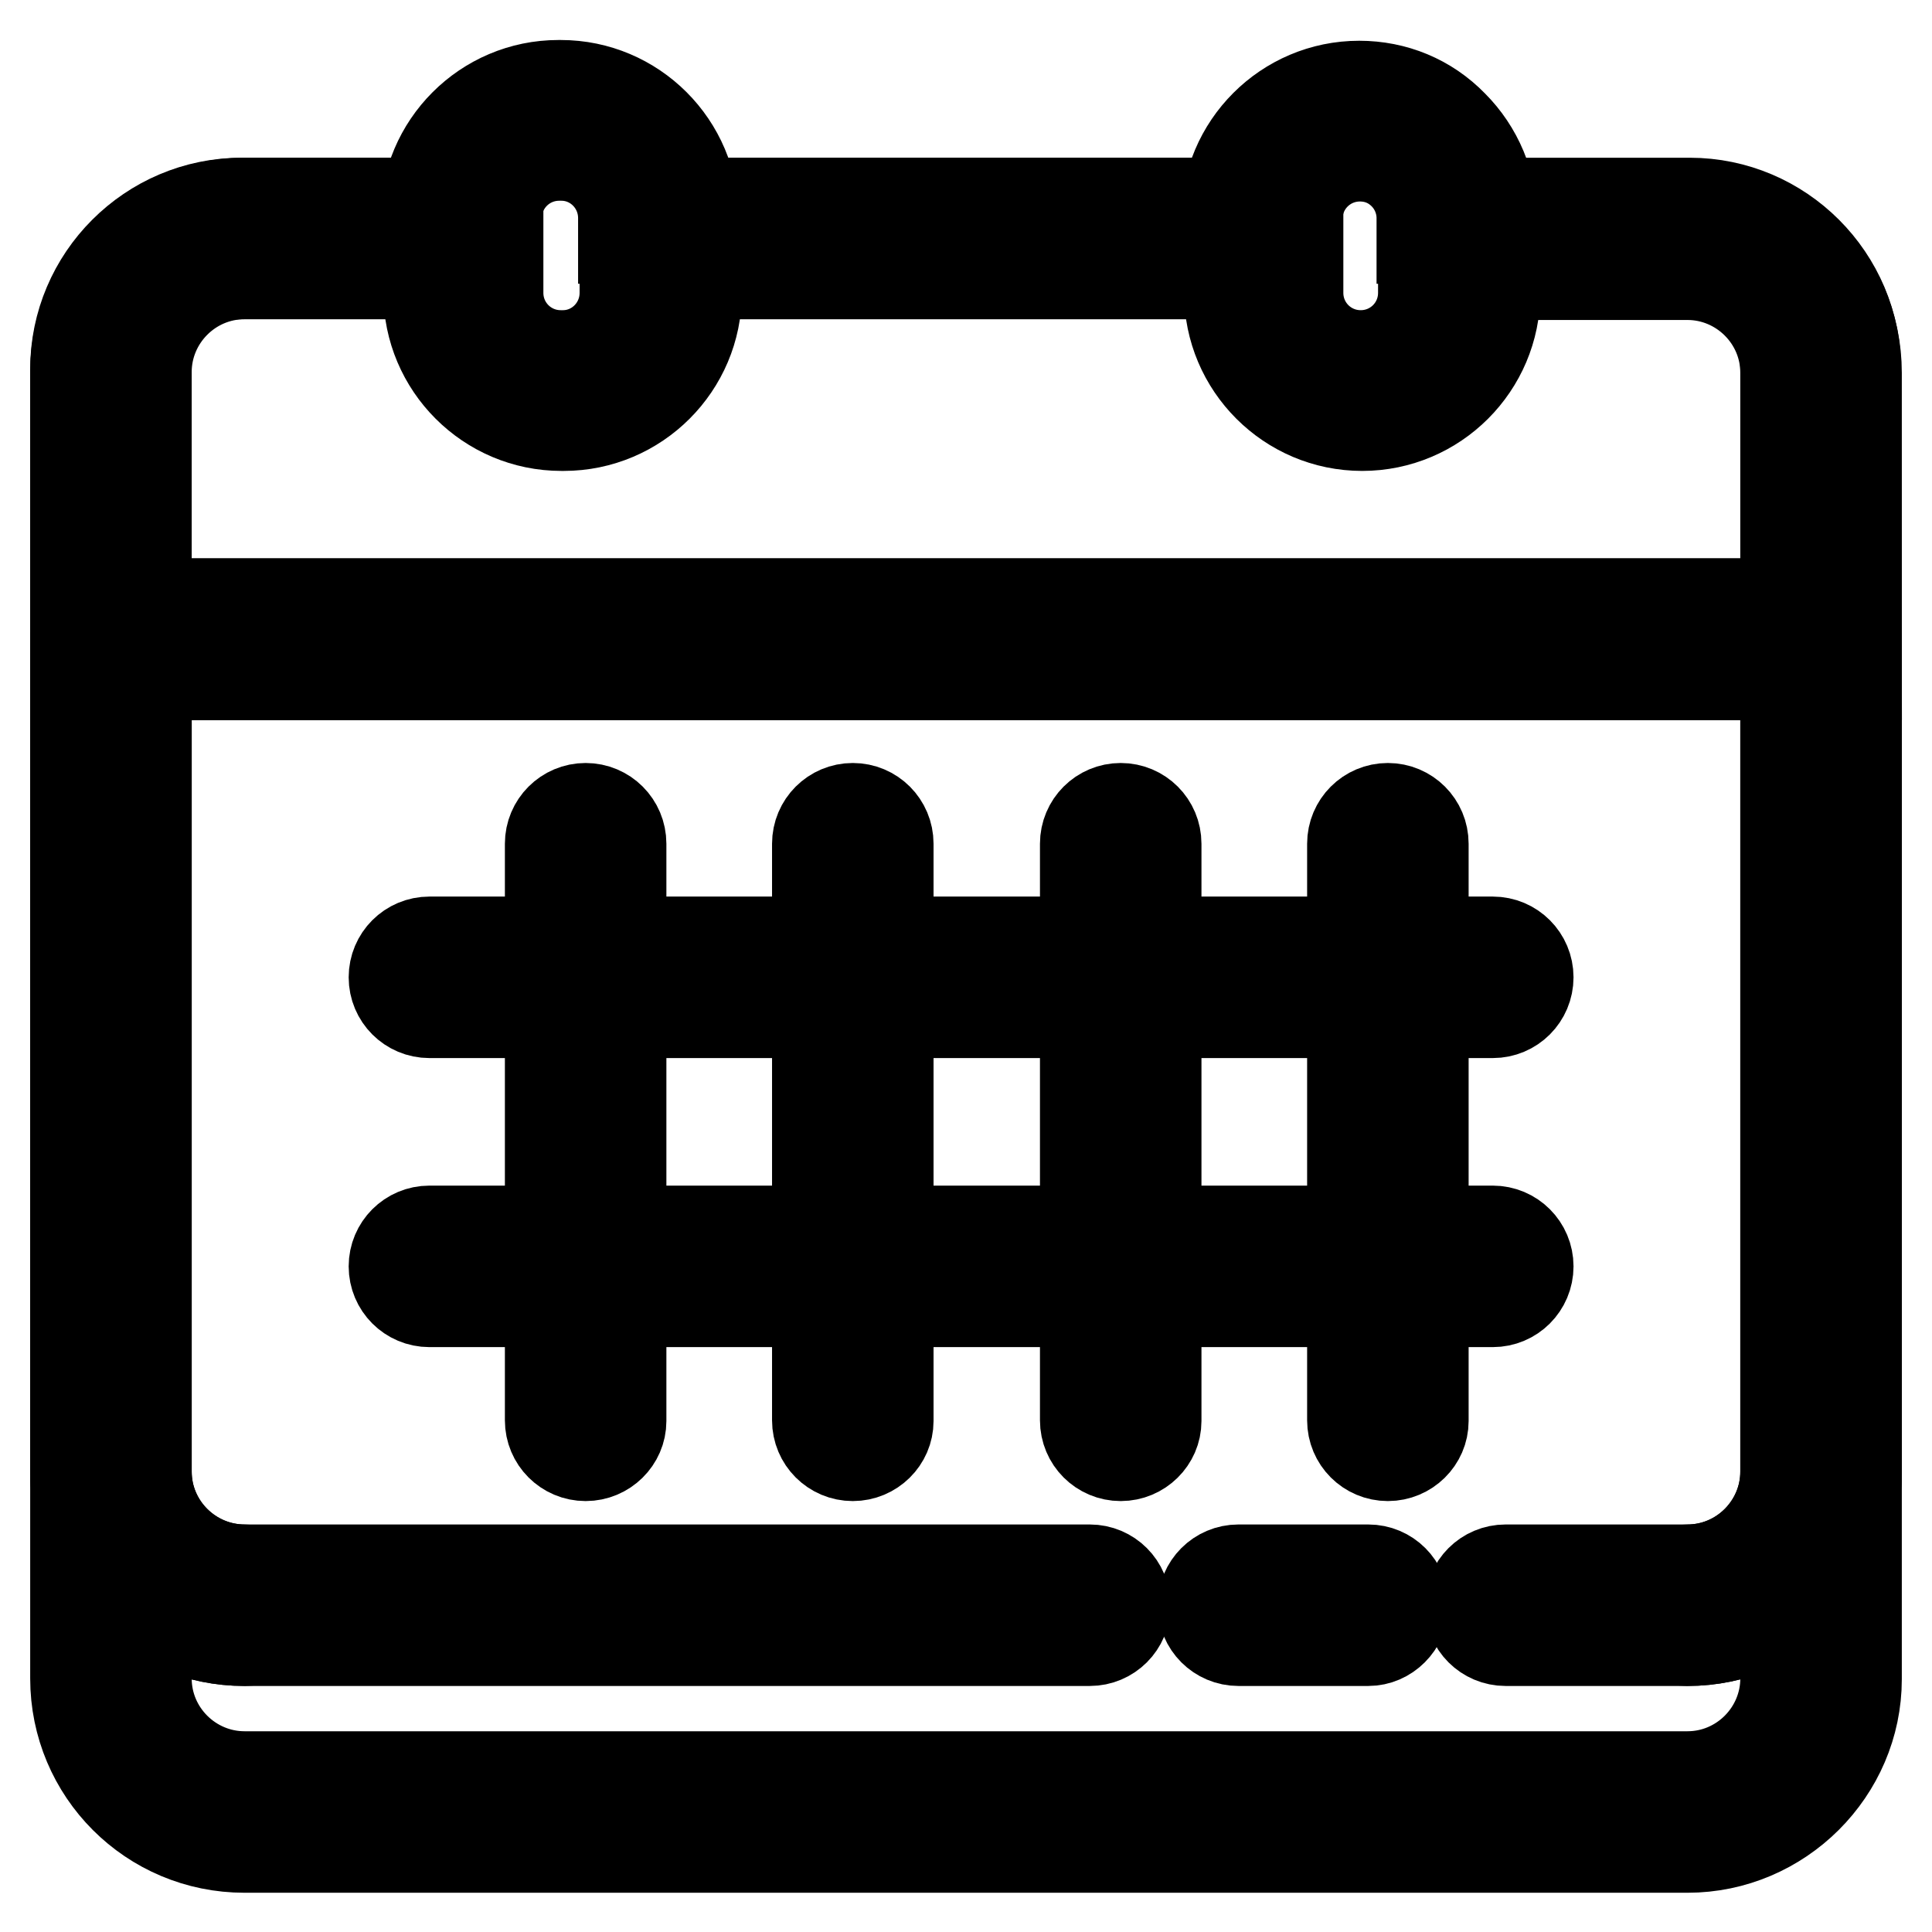 <?xml version="1.0" encoding="utf-8"?>
<!-- Svg Vector Icons : http://www.onlinewebfonts.com/icon -->
<!DOCTYPE svg PUBLIC "-//W3C//DTD SVG 1.1//EN" "http://www.w3.org/Graphics/SVG/1.1/DTD/svg11.dtd">
<svg version="1.1" xmlns="http://www.w3.org/2000/svg" xmlns:xlink="http://www.w3.org/1999/xlink" x="0px" y="0px" viewBox="0 0 256 256" enable-background="new 0 0 256 256" xml:space="preserve">
<g> <path stroke-width="12" fill-opacity="0" stroke="#000000"  d="M241.3,48.9v35.8H14.7V48.9c0-9.6,7.8-17.3,17.3-17.3h29.4v7.2c0,7.1,5.8,13,13,13h0.3 c7.1,0,12.9-5.8,12.9-13v-7.2h79.9v7.2c0,7.1,5.8,13,13,13s13-5.8,13-13v-7.2h30.6C233.5,31.6,241.3,39.3,241.3,48.9L241.3,48.9z" /> <path stroke-width="12" fill-opacity="0" stroke="#000000"  d="M246,89.4H10V48.9c0-12.1,9.9-22,22-22h34v11.9c0,4.6,3.7,8.3,8.3,8.3h0.3c4.5,0,8.2-3.7,8.2-8.3V26.9h89.2 v11.9c0,4.6,3.7,8.3,8.3,8.3c4.6,0,8.3-3.7,8.3-8.3V26.9h35.3c12.1,0,22,9.9,22,22L246,89.4L246,89.4z M19.4,80h217.2V48.9 c0-7-5.7-12.6-12.6-12.6h-25.9v2.5c0,9.7-7.9,17.6-17.6,17.6c-9.7,0-17.6-7.9-17.6-17.6v-2.5H92.3v2.5c0,9.7-7.9,17.6-17.6,17.6 h-0.3c-9.7,0-17.6-7.9-17.6-17.6v-2.5H32c-7,0-12.7,5.7-12.7,12.7V80z"/> <path stroke-width="12" fill-opacity="0" stroke="#000000"  d="M223.6,217.4c-2.6,0-4.7-2.1-4.7-4.7c0-2.6,2.1-4.7,4.7-4.7c7.2,0,13-5.9,13-13V89.4H19.4V195 c0,7.2,5.9,13,13,13c2.6,0,4.7,2.1,4.7,4.7c0,2.6-2.1,4.7-4.7,4.7C20,217.4,10,207.4,10,195V84.7c0-2.6,2.1-4.7,4.7-4.7h226.6 c2.6,0,4.7,2.1,4.7,4.7V195C246,207.4,235.9,217.4,223.6,217.4z M87.6,26.9h79.9v9.4H87.6V26.9z"/> <path stroke-width="12" fill-opacity="0" stroke="#000000"  d="M223.6,244.8H32.4c-12.4,0-22.4-10-22.4-22.4V49.3c0-12.4,10-22.4,22.4-22.4H62v9.4H32.4 c-7.2,0-13,5.9-13,13v173.1c0,7.2,5.9,13,13,13h191.2c7.2,0,13-5.9,13-13v-173c0-7.2-5.9-13-13-13H194v-9.4h29.6 c12.4,0,22.4,10,22.4,22.4v173.1C246,234.7,235.9,244.8,223.6,244.8L223.6,244.8z"/> <path stroke-width="12" fill-opacity="0" stroke="#000000"  d="M181.3,217.4h-17.2c-2.6,0-4.7-2.1-4.7-4.7c0-2.6,2.1-4.7,4.7-4.7h17.2c2.6,0,4.7,2.1,4.7,4.7 C185.9,215.3,183.8,217.4,181.3,217.4z"/> <path stroke-width="12" fill-opacity="0" stroke="#000000"  d="M223.6,217.4h-24.1c-2.6,0-4.7-2.1-4.7-4.7c0-2.6,2.1-4.7,4.7-4.7h24.1c7.2,0,13-5.9,13-13V89.4H19.4V195 c0,7.2,5.9,13,13,13h112c2.6,0,4.7,2.1,4.7,4.7c0,2.6-2.1,4.7-4.7,4.7h-112C20,217.4,10,207.4,10,195V84.7c0-2.6,2.1-4.7,4.7-4.7 h226.6c2.6,0,4.7,2.1,4.7,4.7V195C246,207.4,235.9,217.4,223.6,217.4z"/> <path stroke-width="12" fill-opacity="0" stroke="#000000"  d="M197.8,134.2H56.9c-2.6,0-4.7-2.1-4.7-4.7c0-2.6,2.1-4.7,4.7-4.7h140.9c2.6,0,4.7,2.1,4.7,4.7 C202.5,132.1,200.4,134.2,197.8,134.2z"/> <path stroke-width="12" fill-opacity="0" stroke="#000000"  d="M77.6,192.9c-2.6,0-4.7-2.1-4.7-4.7v-76.4c0-2.6,2.1-4.7,4.7-4.7c2.6,0,4.7,2.1,4.7,4.7v76.5 C82.3,190.8,80.2,192.9,77.6,192.9z M113,192.9c-2.6,0-4.7-2.1-4.7-4.7v-76.4c0-2.6,2.1-4.7,4.7-4.7c2.6,0,4.7,2.1,4.7,4.7v76.5 C117.7,190.8,115.6,192.9,113,192.9z M148.5,192.9c-2.6,0-4.7-2.1-4.7-4.7v-76.4c0-2.6,2.1-4.7,4.7-4.7c2.6,0,4.7,2.1,4.7,4.7v76.5 C153.2,190.8,151.1,192.9,148.5,192.9z M183.9,192.9c-2.6,0-4.7-2.1-4.7-4.7v-76.4c0-2.6,2.1-4.7,4.7-4.7s4.7,2.1,4.7,4.7v76.5 C188.6,190.8,186.5,192.9,183.9,192.9z"/> <path stroke-width="12" fill-opacity="0" stroke="#000000"  d="M197.8,172.5H56.9c-2.6,0-4.7-2.1-4.7-4.7c0-2.6,2.1-4.7,4.7-4.7h140.9c2.6,0,4.7,2.1,4.7,4.7 S200.4,172.5,197.8,172.5z"/> <path stroke-width="12" fill-opacity="0" stroke="#000000"  d="M92,31.6h-9.4v-2.7c0-4.6-3.7-8.3-8.2-8.3h-0.3c-4.6,0-8.3,3.7-8.3,8.3v2.7h-9.4v-2.7 c0-9.7,7.9-17.6,17.6-17.6h0.3c9.7,0,17.6,7.9,17.6,17.6L92,31.6L92,31.6z M197.8,31.6h-9.4v-2.7c0-2.2-0.9-4.3-2.4-5.8 c-1.6-1.6-3.6-2.4-5.8-2.4c-4.6,0-8.3,3.7-8.3,8.3v2.7h-9.4v-2.7c0-9.7,7.9-17.6,17.6-17.6c4.7,0,9.1,1.8,12.4,5.2 c3.3,3.3,5.2,7.8,5.2,12.5L197.8,31.6L197.8,31.6z"/></g>
</svg>